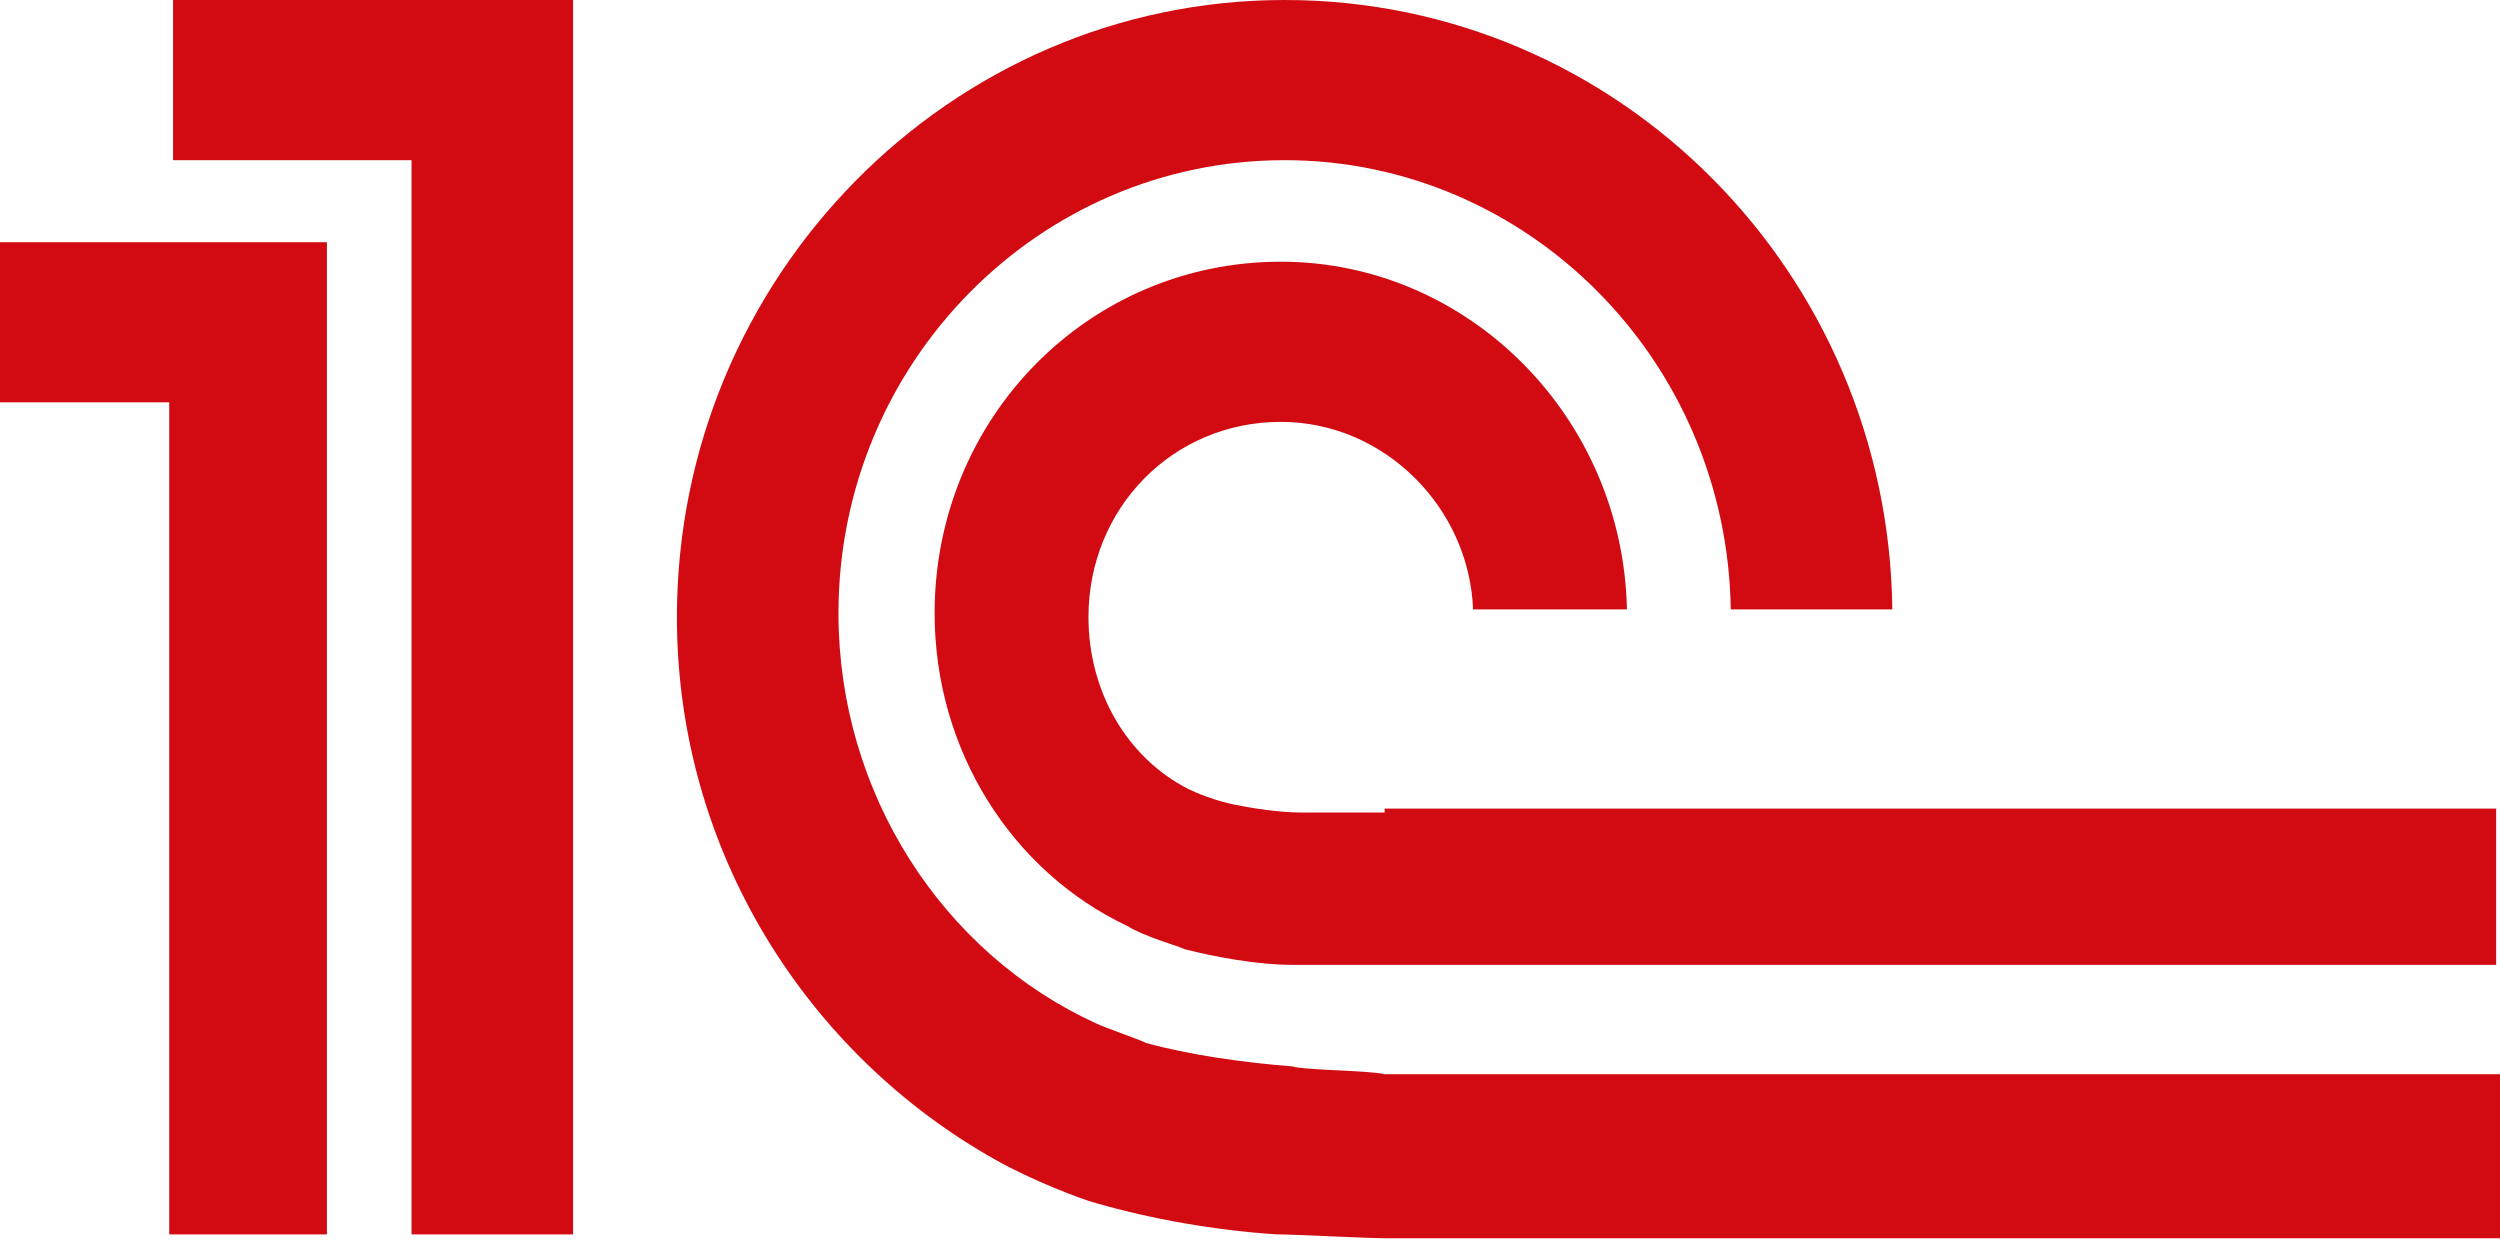 <svg viewBox="0 0 104 52" fill="none" xmlns="http://www.w3.org/2000/svg">
    <g>
        <path fill-rule="evenodd" clip-rule="evenodd" d="M53.76 44.362C51.68 44.2 49.44 43.875 47.68 43.388C47.36 43.225 45.92 42.737 45.6 42.575C39.2 39.65 34.88 32.987 34.88 25.512C34.88 15.113 43.2 6.663 53.44 6.663C63.52 6.663 71.84 14.95 72 25.35H78.72C78.56 11.375 67.36 2.19345e-05 53.44 2.19345e-05C39.52 2.19345e-05 28.16 11.537 28.16 25.675C28.16 35.425 33.6 43.875 41.44 48.263C42.88 49.075 44.96 49.888 45.6 50.05C47.84 50.7 50.56 51.188 53.12 51.35C53.92 51.35 56.8 51.513 57.76 51.513H104V44.688H57.6C56.96 44.525 54.24 44.525 53.76 44.362ZM57.6 33.8C57.12 33.8 54.56 33.8 54.08 33.8C53.28 33.8 52.16 33.638 51.36 33.475C50.56 33.312 49.76 32.987 49.44 32.825C46.88 31.525 45.28 28.762 45.28 25.675C45.28 21.125 48.8 17.55 53.28 17.55C57.6 17.55 61.12 21.125 61.28 25.35H67.68C67.52 17.387 61.12 10.887 53.28 10.887C45.28 10.887 38.88 17.387 38.88 25.512C38.88 31.2 42.08 36.237 46.88 38.513C47.68 39 48.96 39.325 49.28 39.487C50.56 39.812 52.32 40.138 53.76 40.138C54.24 40.138 56.96 40.138 57.44 40.138H103.84V33.638H57.6V33.8ZM23.84 51.35H17.12V6.663H7.2V-0.162H23.84V51.35ZM-0.32 10.075V16.738H7.04V51.35H13.6V10.075H-0.32Z" fill="#D20A11"/>
    </g>
</svg>